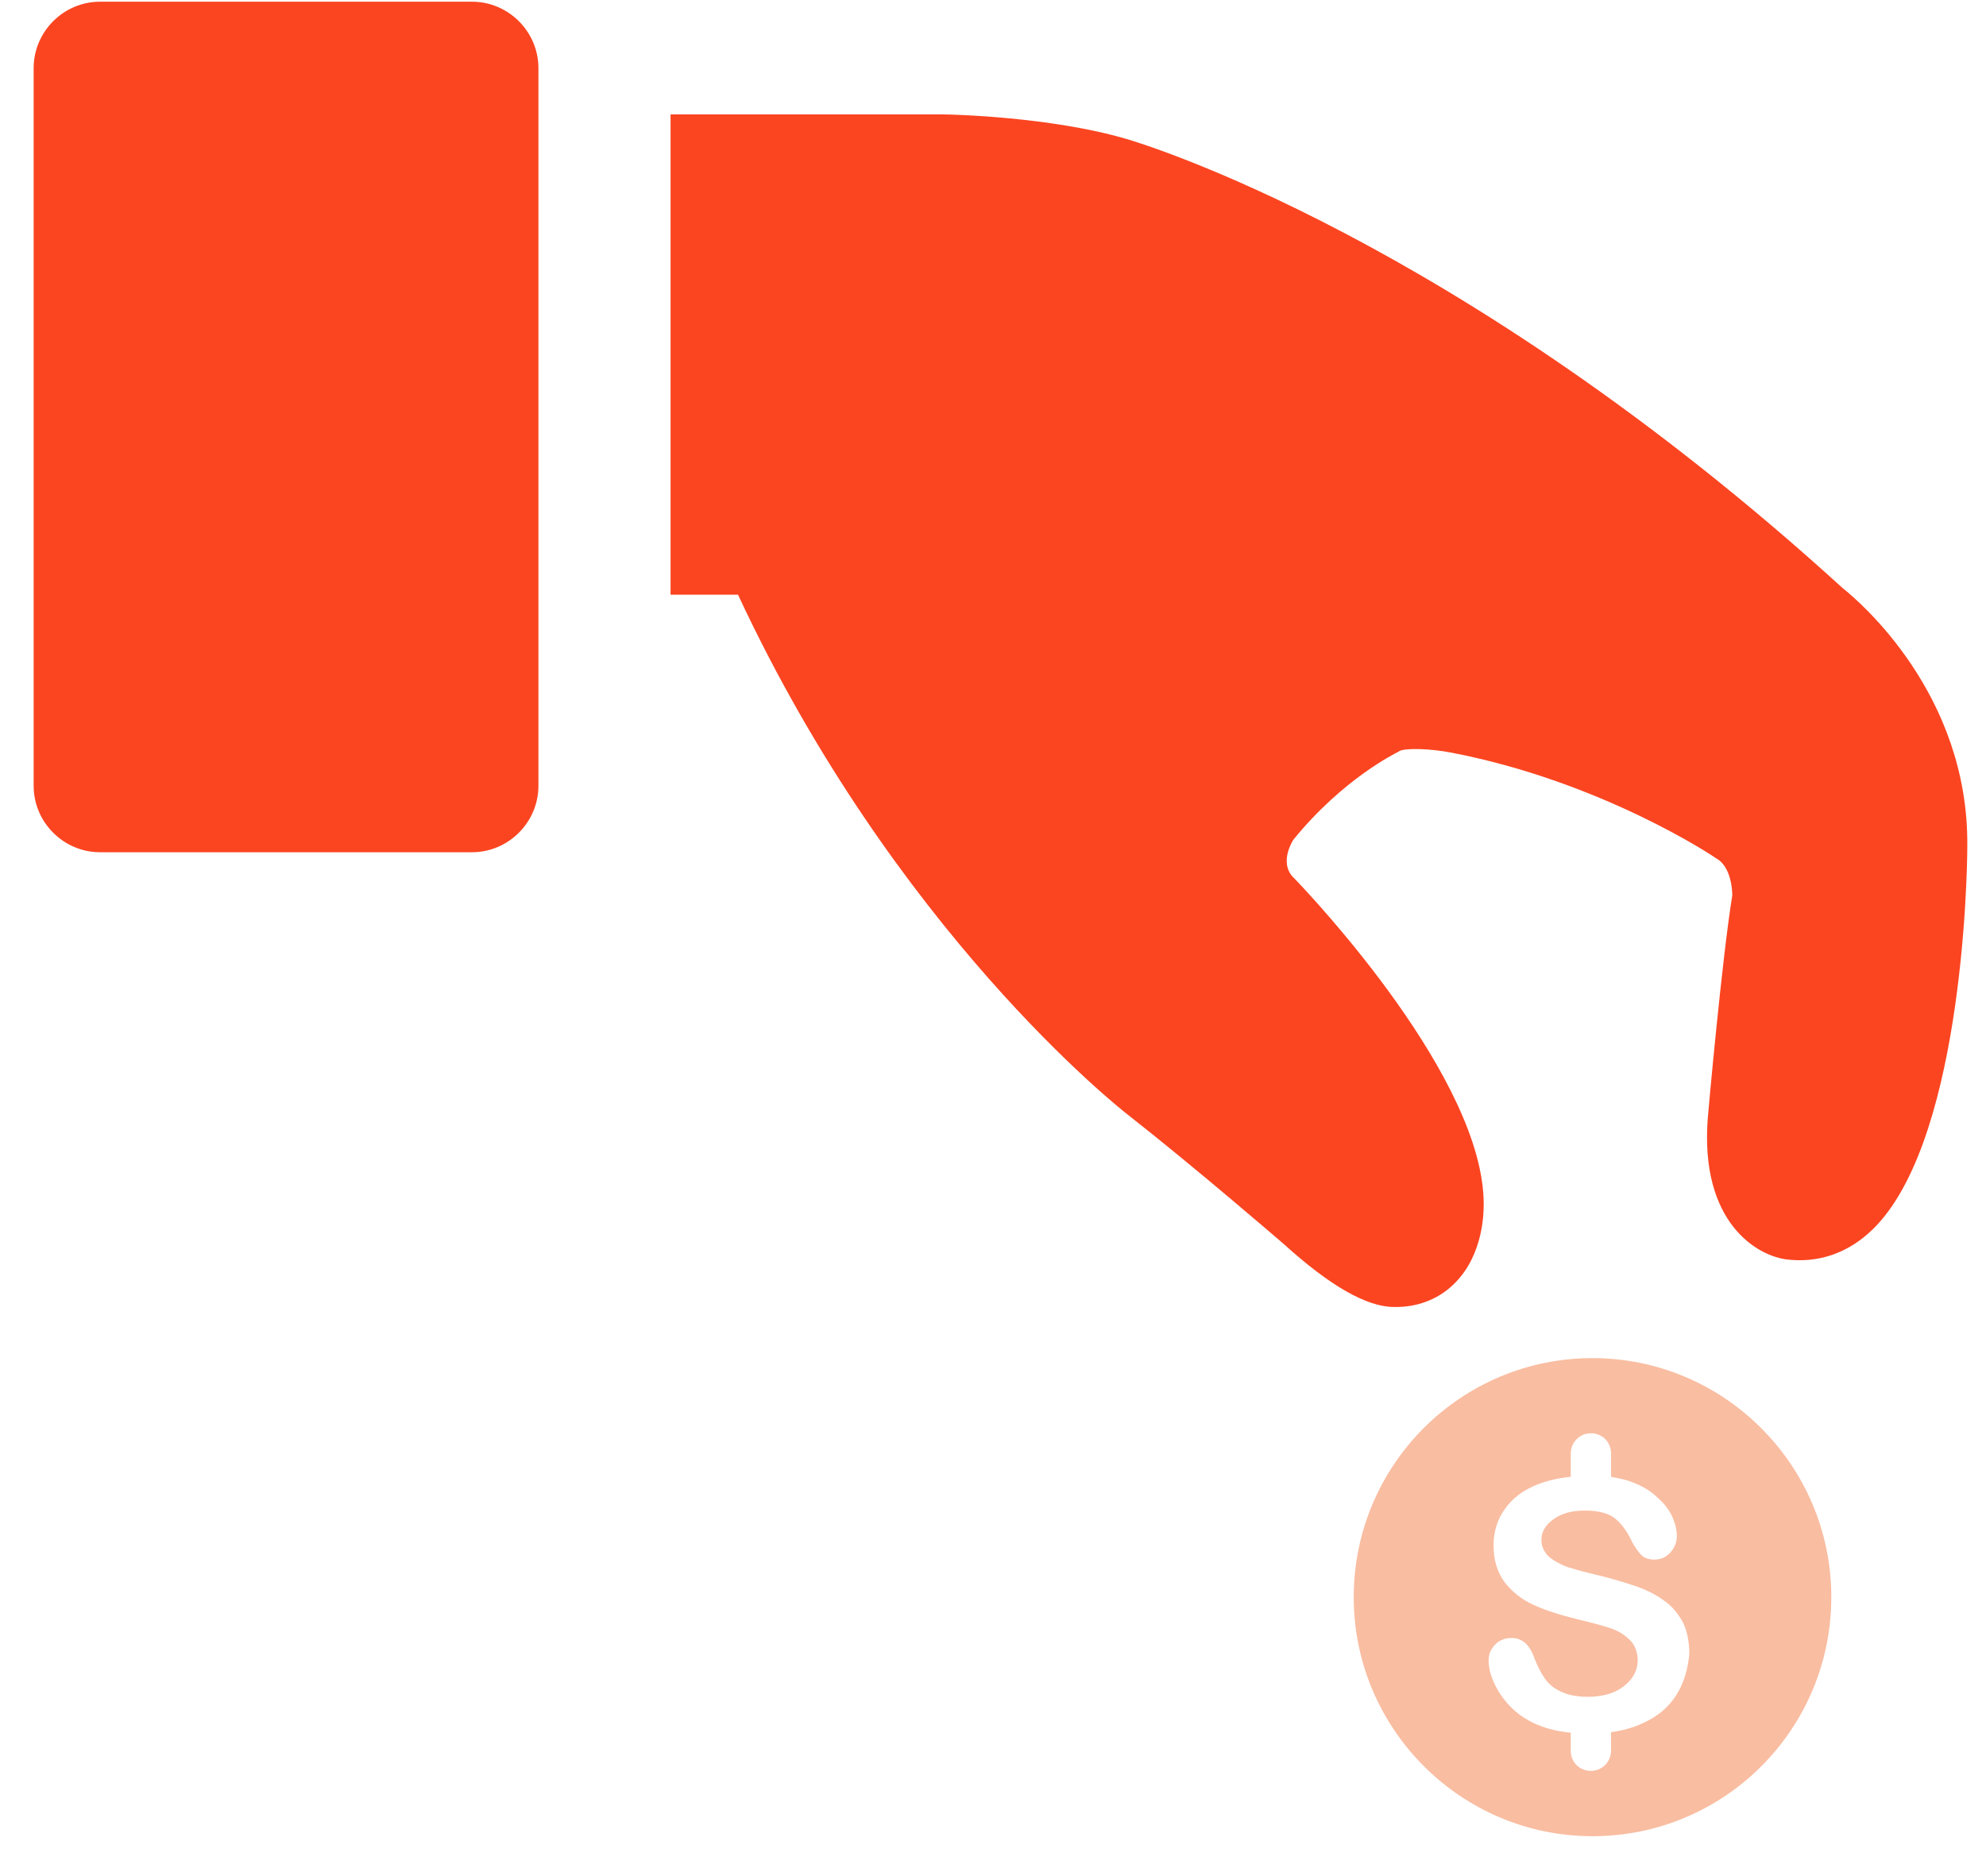 <svg width="36" height="34" viewBox="0 0 36 34" fill="none" xmlns="http://www.w3.org/2000/svg">
<path d="M28.867 24.613C26.472 24.613 24.539 26.557 24.539 28.945C24.539 31.333 26.482 33.277 28.867 33.277C31.264 33.277 33.196 31.333 33.196 28.945C33.196 26.557 31.254 24.613 28.867 24.613ZM30.386 30.721C30.248 30.938 30.041 31.116 29.765 31.235C29.597 31.313 29.41 31.363 29.203 31.392V31.728C29.203 31.925 29.045 32.093 28.838 32.093C28.631 32.093 28.473 31.935 28.473 31.728V31.402C28.168 31.372 27.901 31.294 27.684 31.165C27.477 31.047 27.31 30.879 27.182 30.682C27.053 30.474 26.984 30.277 26.984 30.09C26.984 29.981 27.024 29.882 27.103 29.803C27.182 29.725 27.28 29.685 27.398 29.685C27.497 29.685 27.576 29.715 27.645 29.774C27.714 29.833 27.773 29.932 27.813 30.05C27.872 30.198 27.931 30.317 28 30.415C28.069 30.514 28.158 30.593 28.286 30.652C28.404 30.712 28.572 30.751 28.769 30.751C29.045 30.751 29.262 30.692 29.43 30.563C29.597 30.435 29.686 30.277 29.686 30.09C29.686 29.942 29.637 29.814 29.548 29.725C29.459 29.636 29.341 29.557 29.193 29.508C29.045 29.458 28.858 29.409 28.611 29.35C28.286 29.271 28.01 29.182 27.793 29.083C27.576 28.984 27.398 28.836 27.27 28.669C27.142 28.491 27.073 28.274 27.073 28.008C27.073 27.761 27.142 27.534 27.28 27.346C27.418 27.149 27.616 27.001 27.872 26.902C28.049 26.833 28.256 26.784 28.473 26.764V26.34C28.473 26.142 28.631 25.975 28.838 25.975C29.045 25.975 29.203 26.133 29.203 26.34V26.764C29.311 26.784 29.41 26.803 29.509 26.833C29.715 26.902 29.883 26.991 30.011 27.109C30.149 27.228 30.248 27.346 30.307 27.474C30.366 27.603 30.396 27.721 30.396 27.84C30.396 27.948 30.357 28.047 30.278 28.136C30.199 28.225 30.1 28.264 29.992 28.264C29.883 28.264 29.804 28.235 29.755 28.185C29.706 28.136 29.637 28.047 29.577 27.929C29.499 27.761 29.4 27.622 29.282 27.524C29.163 27.425 28.976 27.376 28.73 27.376C28.493 27.376 28.305 27.425 28.158 27.534C28.01 27.642 27.941 27.761 27.941 27.909C27.941 27.997 27.97 28.077 28.02 28.146C28.069 28.215 28.138 28.264 28.227 28.313C28.316 28.363 28.404 28.402 28.493 28.422C28.582 28.452 28.73 28.491 28.937 28.54C29.193 28.6 29.42 28.669 29.627 28.738C29.834 28.807 30.011 28.895 30.159 29.004C30.307 29.103 30.416 29.241 30.505 29.399C30.583 29.557 30.622 29.754 30.622 29.981C30.593 30.257 30.524 30.504 30.386 30.721Z" fill="#F9BDA1"/>
<path d="M33.403 10.659C26.412 4.294 20.654 2.587 20.418 2.518C19.037 2.113 17.223 2.074 17.124 2.074H12.155V10.778H13.378C16.217 16.867 20.289 20.084 20.457 20.212C21.69 21.179 23.277 22.551 23.277 22.551C24.105 23.301 24.775 23.686 25.268 23.686C25.298 23.686 25.318 23.686 25.347 23.686C25.752 23.676 26.116 23.518 26.383 23.242C26.895 22.719 26.895 21.959 26.895 21.821C26.895 19.571 23.849 16.314 23.415 15.87C23.218 15.623 23.395 15.298 23.444 15.219C24.352 14.103 25.308 13.649 25.318 13.639C25.337 13.63 25.347 13.63 25.367 13.61C25.495 13.551 25.949 13.57 26.304 13.639C29.035 14.162 31.086 15.534 31.105 15.554C31.115 15.554 31.115 15.564 31.125 15.564C31.381 15.722 31.401 16.136 31.401 16.225C31.214 17.38 30.967 20.133 30.957 20.261C30.81 22.146 31.845 22.768 32.407 22.827C32.939 22.886 33.442 22.729 33.866 22.354C35.562 20.863 35.661 15.899 35.661 15.337C35.69 12.574 33.689 10.886 33.403 10.659Z" fill="#FB4521"/>
<path d="M8.557 0.031H1.813C1.152 0.031 0.61 0.573 0.61 1.235V14.242C0.61 14.902 1.152 15.445 1.813 15.445H8.557C9.217 15.445 9.76 14.902 9.76 14.242V1.235C9.76 0.573 9.217 0.031 8.557 0.031Z" fill="#FB4521"/>
</svg>
